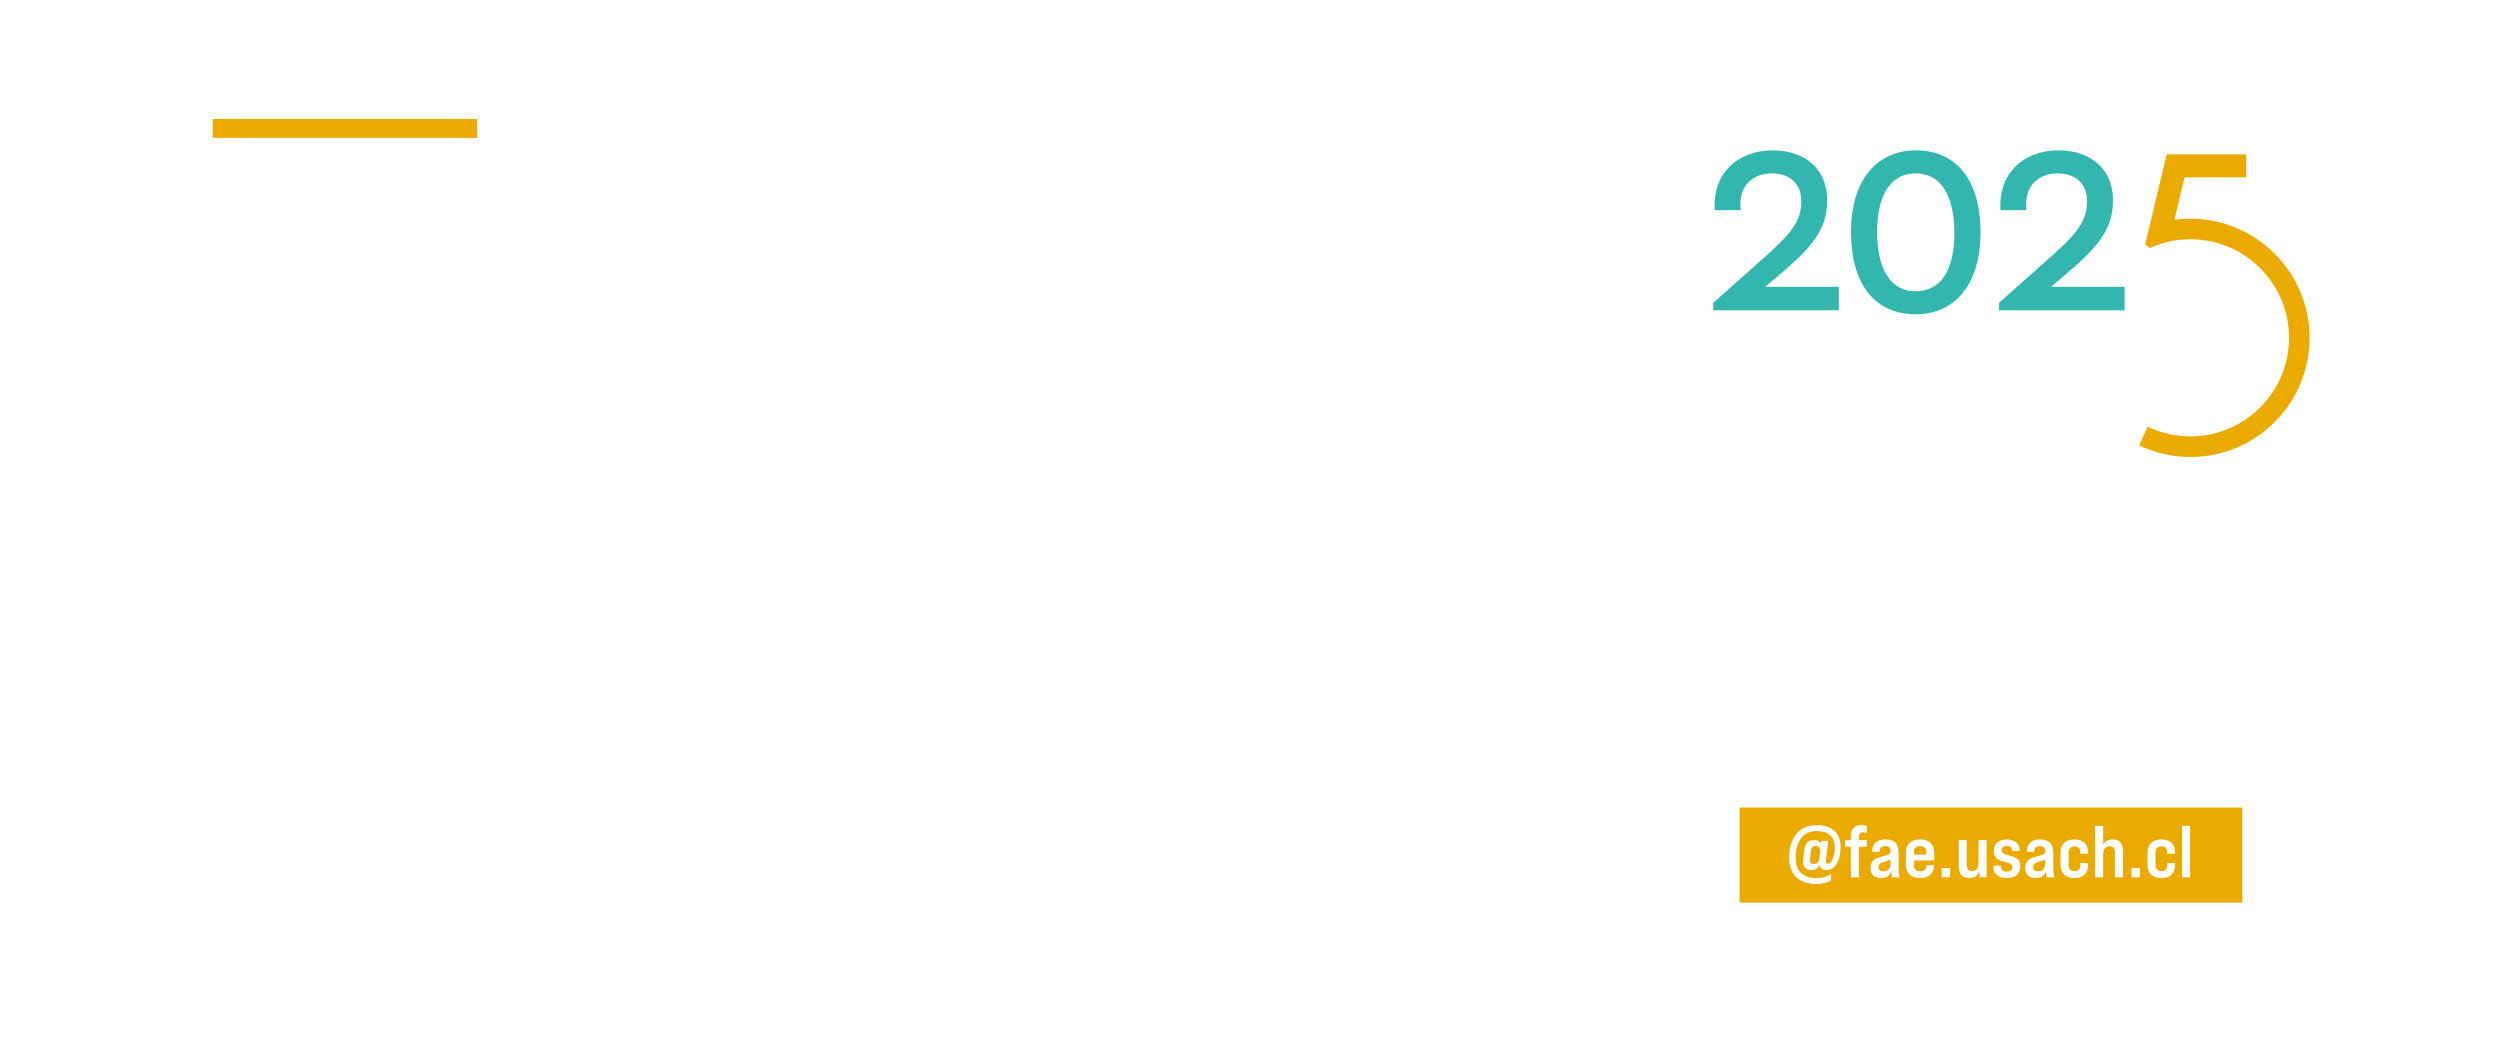 <?xml version="1.0" encoding="UTF-8"?>
<svg id="Capa_1" data-name="Capa 1" xmlns="http://www.w3.org/2000/svg" xmlns:xlink="http://www.w3.org/1999/xlink" viewBox="0 0 1404 586.96">
  <defs>
    <style>
      .cls-1 {
        filter: url(#drop-shadow-65);
      }

      .cls-2 {
        filter: url(#drop-shadow-64);
      }

      .cls-3 {
        fill: #33b6ad;
      }

      .cls-4 {
        filter: url(#drop-shadow-62);
      }

      .cls-5, .cls-6 {
        fill: #fff;
      }

      .cls-7 {
        filter: url(#drop-shadow-61);
      }

      .cls-6 {
        opacity: .28;
      }

      .cls-8 {
        fill: #eaaa00;
      }

      .cls-9 {
        filter: url(#drop-shadow-63);
      }
    </style>
    <filter id="drop-shadow-61" x="952.06" y="73.9" width="356" height="194" filterUnits="userSpaceOnUse">
      <feOffset dx="3.22" dy="3.22"/>
      <feGaussianBlur result="blur" stdDeviation="3.22"/>
      <feFlood flood-color="#000" flood-opacity=".4"/>
      <feComposite in2="blur" operator="in"/>
      <feComposite in="SourceGraphic"/>
    </filter>
    <filter id="drop-shadow-62" x="942.61" y="298.46" width="353" height="201" filterUnits="userSpaceOnUse">
      <feOffset dx=".87" dy=".87"/>
      <feGaussianBlur result="blur-2" stdDeviation=".7"/>
      <feFlood flood-color="#000" flood-opacity=".55"/>
      <feComposite in2="blur-2" operator="in"/>
      <feComposite in="SourceGraphic"/>
    </filter>
    <filter id="drop-shadow-63" x="144.71" y="125.56" width="329" height="58" filterUnits="userSpaceOnUse">
      <feOffset dx="2.5" dy="2.5"/>
      <feGaussianBlur result="blur-3" stdDeviation="2"/>
      <feFlood flood-color="#000" flood-opacity=".55"/>
      <feComposite in2="blur-3" operator="in"/>
      <feComposite in="SourceGraphic"/>
    </filter>
    <filter id="drop-shadow-64" x="148.71" y="206.56" width="730" height="191" filterUnits="userSpaceOnUse">
      <feOffset dx="2.5" dy="2.5"/>
      <feGaussianBlur result="blur-4" stdDeviation="2"/>
      <feFlood flood-color="#000" flood-opacity=".55"/>
      <feComposite in2="blur-4" operator="in"/>
      <feComposite in="SourceGraphic"/>
    </filter>
    <filter id="drop-shadow-65" x="148.14" y="424.98" width="387" height="52" filterUnits="userSpaceOnUse">
      <feOffset dx="1.49" dy="1.49"/>
      <feGaussianBlur result="blur-5" stdDeviation="1.19"/>
      <feFlood flood-color="#000" flood-opacity=".55"/>
      <feComposite in2="blur-5" operator="in"/>
      <feComposite in="SourceGraphic"/>
    </filter>
  </defs>
  <rect class="cls-6" width="1404" height="586.96"/>
  <g class="cls-7">
    <path class="cls-5" d="M965.02,215.35h-6v-30.01h15.86v5.23h-9.86v7.16h7.72v5.23h-7.72v12.39Z"/>
    <path class="cls-5" d="M1003.99,215.35h-6.13l-.99-5.45h-6.73l-.99,5.45h-5.7l6.22-30.01h8.1l6.22,30.01ZM993.49,191.34l-2.4,13.42h4.84l-2.44-13.42Z"/>
    <path class="cls-5" d="M1032.12,215.35h-16.34v-30.01h16.34v5.23h-10.33v6.95h8.23v5.23h-8.23v7.37h10.33v5.23Z"/>
    <path class="cls-5" d="M1069.38,223.93h-4.93v-42.88h4.93v42.88Z"/>
    <path class="cls-5" d="M1102.48,207.12v-21.78h6v22.12c0,2.06,1.01,3.09,3.04,3.09s3.04-1.03,3.04-3.09v-22.12h5.79v21.78c0,2.77-.77,4.91-2.32,6.41-1.54,1.5-3.76,2.25-6.65,2.25s-5.1-.75-6.62-2.25c-1.53-1.5-2.29-3.64-2.29-6.41Z"/>
    <path class="cls-5" d="M1141.28,215.78c-2.83,0-5.01-.73-6.54-2.19-1.53-1.46-2.29-3.47-2.29-6.05v-1.33h5.66v1.33c0,1,.26,1.78.79,2.34.53.56,1.29.84,2.29.84.94,0,1.7-.28,2.27-.84.57-.56.86-1.34.86-2.34,0-1.26-.31-2.16-.94-2.7-.63-.57-2.01-1.4-4.16-2.49-2.52-1.2-4.26-2.5-5.23-3.9-.94-1.4-1.41-3.19-1.41-5.36,0-2.51.78-4.51,2.34-5.98,1.56-1.47,3.74-2.21,6.54-2.21s4.95.73,6.43,2.19c1.49,1.46,2.23,3.49,2.23,6.09v.86h-5.66v-.81c0-2.17-.99-3.26-2.96-3.26-.91,0-1.63.27-2.14.81-.51.54-.77,1.29-.77,2.23,0,1.11.33,1.96.99,2.53.66.57,2.06,1.37,4.2,2.4,2.54,1.2,4.27,2.52,5.19,3.94.91,1.43,1.37,3.27,1.37,5.53,0,2.6-.79,4.64-2.38,6.13-1.59,1.49-3.81,2.23-6.67,2.23Z"/>
    <path class="cls-5" d="M1181.33,215.35h-6.13l-.99-5.45h-6.73l-.99,5.45h-5.7l6.22-30.01h8.1l6.22,30.01ZM1170.82,191.34l-2.4,13.42h4.84l-2.44-13.42Z"/>
    <path class="cls-5" d="M1192.3,207.12v-13.55c0-2.77.77-4.91,2.29-6.41,1.53-1.5,3.71-2.25,6.54-2.25s5,.74,6.52,2.23c1.51,1.49,2.27,3.63,2.27,6.43v2.19h-5.66v-2.4c0-2.26-1-3.39-3-3.39-.94,0-1.67.29-2.19.88s-.77,1.42-.77,2.51v13.98c0,1.09.26,1.92.77,2.51.51.59,1.24.88,2.19.88,2,0,3-1.13,3-3.39v-3.26h5.66v3.04c0,2.8-.76,4.95-2.27,6.43-1.52,1.49-3.69,2.23-6.52,2.23s-5.01-.75-6.54-2.25c-1.53-1.5-2.29-3.64-2.29-6.41Z"/>
    <path class="cls-5" d="M1228.32,215.35h-6v-30.01h6v12.18h6.43v-12.18h6v30.01h-6v-12.61h-6.43v12.61Z"/>
    <path class="cls-3" d="M995.09,151.99h0c19.26-16.2,27.85-26.2,27.85-42.71,0-8.4-2.88-15.47-8.31-20.45-5.44-4.98-13.19-7.61-22.42-7.61-9.84,0-18.52,3.36-24.45,9.47-5.55,5.71-8.34,13.54-8.07,22.65l.04,1.44h14.61l-.11-1.58c-.38-5.65,1.1-10.43,4.27-13.82,3.15-3.37,7.86-5.23,13.25-5.23,10.26,0,16.63,5.92,16.63,15.44,0,11.7-5.59,18.47-23.55,34.23l-25.89,23.01v4.23h70.53v-13.22h-41.35l6.96-5.84Z"/>
    <path class="cls-3" d="M1072.82,81.22c-10.87,0-20,4.09-26.4,11.82-6.62,7.99-10.12,19.77-10.12,34.06s3.3,26.32,9.8,34.36c6.25,7.73,15.39,11.82,26.43,11.82s20-4.09,26.4-11.84c6.62-8.01,10.12-19.83,10.12-34.19s-3.3-26.21-9.8-34.23c-6.26-7.72-15.4-11.8-26.43-11.8ZM1094.35,127.39c0,21.25-7.7,32.96-21.68,32.96s-21.68-12.12-21.68-33.26c0-10.84,2.03-19.24,6.02-24.94,3.72-5.32,8.99-8.01,15.65-8.01,13.78,0,21.68,12.12,21.68,33.26Z"/>
    <path class="cls-3" d="M1155.58,151.99h0c19.26-16.19,27.85-26.2,27.85-42.71,0-8.4-2.87-15.47-8.31-20.45-5.44-4.98-13.19-7.61-22.42-7.61-9.84,0-18.52,3.36-24.45,9.47-5.55,5.71-8.34,13.54-8.07,22.65l.04,1.44h14.61l-.11-1.58c-.38-5.65,1.1-10.43,4.27-13.82,3.15-3.37,7.86-5.23,13.25-5.23,10.26,0,16.63,5.92,16.63,15.44,0,11.7-5.59,18.47-23.55,34.23l-25.89,23.01v4.23h70.53v-13.22h-41.35l6.96-5.84Z"/>
    <path class="cls-8" d="M1226.95,119.59c-3.02,0-6.04.2-9.01.6l5.71-23.83h34.61v-12.92h-44.68l-12.08,50.64,2.99,2.24.79-.77c6.86-2.92,14.15-4.4,21.68-4.4,30.52,0,55.35,24.83,55.35,55.35s-24.83,55.35-55.35,55.35c-7.92,0-15.56-1.64-22.72-4.86l-1.35-.61-4.75,10.54,1.35.61c8.66,3.9,17.9,5.88,27.47,5.88,36.89,0,66.9-30.01,66.9-66.9s-30.01-66.9-66.9-66.9Z"/>
  </g>
  <rect class="cls-8" x="976.94" y="453.5" width="282.34" height="53.44"/>
  <g class="cls-4">
    <path class="cls-5" d="M944.06,308.94h4.71v4.62h-4.71v-4.62ZM944.68,316.66h3.47l.62,9.33v11.89h-4.71v-11.89l.62-9.33Z"/>
    <path class="cls-5" d="M969.41,329.83h-15.27v-28.89h15.27v4.13h-10.57v8.05h8.54v4.13h-8.54v8.46h10.57v4.13Z"/>
    <path class="cls-5" d="M983.03,308.53c3.85,0,5.78,2.31,5.78,6.93v14.36h-4.54v-13.62c0-1.32-.23-2.28-.68-2.87-.45-.59-1.2-.89-2.25-.89-2.45,0-3.67,1.54-3.67,4.62v12.75h-4.54v-20.88h3.96l.08,3.63c.91-2.7,2.86-4.04,5.86-4.04Z"/>
    <path class="cls-5" d="M1004.24,308.94v3.76h-4.5v10.77c0,.99.19,1.69.56,2.1.37.41,1,.62,1.88.62.74,0,1.43-.12,2.06-.37v3.88c-.88.36-1.86.54-2.93.54-4.07,0-6.11-2.06-6.11-6.19v-11.35h-3.22v-3.76h3.34l.33-5.53h4.09v5.53h4.5Z"/>
    <path class="cls-5" d="M1023.31,316.21v4.17h-11.39v2.68c0,2.28,1.17,3.43,3.51,3.43s3.51-1.16,3.51-3.47h4.38c-.05,2.26-.78,4.02-2.19,5.3-1.4,1.28-3.33,1.92-5.78,1.92s-4.53-.67-5.9-2c-1.38-1.33-2.06-3.23-2.06-5.68v-6.36c0-2.45.69-4.34,2.06-5.67,1.38-1.33,3.34-2,5.9-2s4.53.66,5.9,1.98,2.06,3.22,2.06,5.7ZM1011.92,315.67v1.4h6.93v-1.4c0-2.26-1.16-3.38-3.47-3.38s-3.47,1.13-3.47,3.38ZM1016.25,300.57h5.41l-5.24,5.2h-3.84l3.67-5.2Z"/>
    <path class="cls-5" d="M1036.76,308.53c.72,0,1.27.1,1.65.29v4.37c-.36-.11-.87-.17-1.53-.17-3.33,0-4.99,2-4.99,5.98v10.81h-4.54v-20.88h3.96l.12,4.17c.74-3.05,2.52-4.58,5.32-4.58Z"/>
    <path class="cls-5" d="M1056.74,329.83h-4.17c-.28-.3-.43-1.53-.45-3.67-.88,2.72-2.85,4.09-5.9,4.09-1.82,0-3.25-.49-4.29-1.46s-1.57-2.33-1.57-4.07.47-3.12,1.42-4.15c.95-1.03,2.54-1.82,4.77-2.37,2.15-.52,3.54-.98,4.17-1.36.6-.36.91-.89.91-1.61,0-1.95-.99-2.93-2.97-2.93-2.12,0-3.18,1.07-3.18,3.22h-4.25c0-2.23.65-3.95,1.96-5.16,1.31-1.21,3.16-1.82,5.55-1.82,2.59,0,4.47.63,5.65,1.88,1.18,1.25,1.77,3.17,1.77,5.76v7.55c0,2.61.19,4.65.58,6.11ZM1047.66,326.49c1.24,0,2.21-.39,2.91-1.18.7-.78,1.05-1.95,1.05-3.49v-2.1c-.47.41-1.68.89-3.63,1.44-1.13.3-1.93.68-2.39,1.14-.47.45-.7,1.05-.7,1.8,0,1.6.92,2.39,2.77,2.39Z"/>
    <path class="cls-5" d="M1071.43,308.94v3.76h-4.5v10.77c0,.99.19,1.69.56,2.1.37.41,1,.62,1.88.62.74,0,1.43-.12,2.06-.37v3.88c-.88.36-1.86.54-2.93.54-4.07,0-6.11-2.06-6.11-6.19v-11.35h-3.22v-3.76h3.34l.33-5.53h4.09v5.53h4.5Z"/>
    <path class="cls-5" d="M1090.5,316.21v4.17h-11.39v2.68c0,2.28,1.17,3.43,3.51,3.43s3.51-1.16,3.51-3.47h4.38c-.06,2.26-.78,4.02-2.19,5.3-1.4,1.28-3.33,1.92-5.78,1.92s-4.53-.67-5.9-2c-1.38-1.33-2.06-3.23-2.06-5.68v-6.36c0-2.45.69-4.34,2.06-5.67s3.34-2,5.9-2,4.53.66,5.9,1.98c1.38,1.32,2.06,3.22,2.06,5.7ZM1079.11,315.67v1.4h6.93v-1.4c0-2.26-1.16-3.38-3.47-3.38s-3.47,1.13-3.47,3.38Z"/>
    <path class="cls-5" d="M1118.07,329.83h-4.21c-.22-.27-.37-1.47-.45-3.59-.91,2.67-2.88,4-5.9,4-3.91,0-5.86-2.31-5.86-6.93v-7.84c0-4.62,1.95-6.93,5.86-6.93,2.56,0,4.38.99,5.45,2.97v-10.57h4.54v22.78c0,2.78.19,4.82.58,6.11ZM1109.19,326.32c2.5,0,3.76-1.54,3.76-4.62v-4.62c0-3.08-1.25-4.62-3.76-4.62-1.07,0-1.84.3-2.31.89-.47.59-.7,1.55-.7,2.87v6.36c0,1.32.23,2.28.7,2.87.47.59,1.24.89,2.31.89Z"/>
    <path class="cls-5" d="M1137.63,316.21v4.17h-11.39v2.68c0,2.28,1.17,3.43,3.51,3.43s3.51-1.16,3.51-3.47h4.38c-.05,2.26-.78,4.02-2.19,5.3-1.4,1.28-3.33,1.92-5.78,1.92s-4.53-.67-5.9-2c-1.38-1.33-2.06-3.23-2.06-5.68v-6.36c0-2.45.69-4.34,2.06-5.67,1.38-1.33,3.34-2,5.9-2s4.53.66,5.9,1.98,2.06,3.22,2.06,5.7ZM1126.24,315.67v1.4h6.93v-1.4c0-2.26-1.16-3.38-3.47-3.38s-3.47,1.13-3.47,3.38Z"/>
    <path class="cls-5" d="M1160.08,308.94v3.76h-4.5v10.77c0,.99.19,1.69.56,2.1.37.41,1,.62,1.88.62.74,0,1.43-.12,2.06-.37v3.88c-.88.36-1.86.54-2.93.54-4.07,0-6.11-2.06-6.11-6.19v-11.35h-3.22v-3.76h3.34l.33-5.53h4.09v5.53h4.5Z"/>
    <path class="cls-5" d="M1163.22,322.57v-6.36c0-2.45.69-4.34,2.06-5.67s3.33-2,5.86-2,4.48.67,5.86,2,2.06,3.23,2.06,5.67v6.36c0,2.48-.69,4.38-2.06,5.7s-3.33,1.98-5.86,1.98-4.49-.66-5.86-1.98-2.06-3.22-2.06-5.7ZM1174.53,322.94v-7.06c0-1.1-.29-1.95-.87-2.54-.58-.59-1.42-.89-2.52-.89s-1.94.3-2.52.89c-.58.59-.87,1.44-.87,2.54v7.06c0,1.07.29,1.91.87,2.5.58.59,1.42.89,2.52.89s1.94-.3,2.52-.89c.58-.59.87-1.42.87-2.5Z"/>
    <path class="cls-5" d="M1199.21,329.83h-4.21c-.22-.27-.37-1.47-.45-3.59-.91,2.67-2.88,4-5.9,4-3.91,0-5.86-2.31-5.86-6.93v-7.84c0-4.62,1.95-6.93,5.86-6.93,2.56,0,4.38.99,5.45,2.97v-10.57h4.54v22.78c0,2.78.19,4.82.58,6.11ZM1190.34,326.32c2.5,0,3.76-1.54,3.76-4.62v-4.62c0-3.08-1.25-4.62-3.76-4.62-1.07,0-1.84.3-2.31.89-.47.59-.7,1.55-.7,2.87v6.36c0,1.32.23,2.28.7,2.87.47.59,1.24.89,2.31.89Z"/>
    <path class="cls-5" d="M1218.73,329.83h-4.17c-.28-.3-.43-1.53-.45-3.67-.88,2.72-2.85,4.09-5.9,4.09-1.82,0-3.25-.49-4.29-1.46-1.05-.98-1.57-2.33-1.57-4.07s.47-3.12,1.42-4.15c.95-1.03,2.54-1.82,4.77-2.37,2.15-.52,3.54-.98,4.17-1.36.61-.36.91-.89.91-1.61,0-1.95-.99-2.93-2.97-2.93-2.12,0-3.18,1.07-3.18,3.22h-4.25c0-2.23.65-3.95,1.96-5.16,1.31-1.21,3.16-1.82,5.55-1.82,2.59,0,4.47.63,5.66,1.88,1.18,1.25,1.77,3.17,1.77,5.76v7.55c0,2.61.19,4.65.58,6.11ZM1209.65,326.49c1.24,0,2.21-.39,2.91-1.18.7-.78,1.05-1.95,1.05-3.49v-2.1c-.47.41-1.68.89-3.63,1.44-1.13.3-1.93.68-2.39,1.14s-.7,1.05-.7,1.8c0,1.6.92,2.39,2.77,2.39Z"/>
    <path class="cls-5" d="M1229.59,330.24c-2.45,0-4.35-.56-5.72-1.67-1.36-1.11-2.04-2.66-2.04-4.64v-.66h4.33v.66c0,1.79,1.07,2.68,3.22,2.68s3.14-.89,3.14-2.68c0-.58-.22-1.05-.66-1.4-.39-.36-.78-.6-1.2-.74-.41-.14-1.24-.34-2.48-.62-2.04-.44-3.56-1.13-4.56-2.08-1-.95-1.51-2.35-1.51-4.19,0-1.98.64-3.54,1.92-4.66,1.28-1.13,3.06-1.69,5.34-1.69s3.96.54,5.26,1.63c1.31,1.09,1.96,2.55,1.96,4.4v.45h-4.29v-.41c0-1.6-.96-2.39-2.89-2.39-.88,0-1.58.21-2.11.64-.52.43-.78,1.03-.78,1.8s.3,1.38.91,1.75c.6.37,1.77.76,3.51,1.18,1.68.41,3.04.98,4.09,1.69,1.32.88,1.98,2.33,1.98,4.33s-.65,3.72-1.94,4.89c-1.29,1.17-3.12,1.75-5.49,1.75Z"/>
    <path class="cls-5" d="M1252.82,329.83h-4.54v-28.89h4.54v28.89Z"/>
    <path class="cls-5" d="M1272.88,329.83h-4.17c-.28-.3-.43-1.53-.45-3.67-.88,2.72-2.85,4.09-5.9,4.09-1.82,0-3.25-.49-4.29-1.46s-1.57-2.33-1.57-4.07.47-3.12,1.42-4.15c.95-1.03,2.54-1.82,4.77-2.37,2.15-.52,3.54-.98,4.17-1.36.6-.36.91-.89.91-1.61,0-1.95-.99-2.93-2.97-2.93-2.12,0-3.18,1.07-3.18,3.22h-4.25c0-2.23.65-3.95,1.96-5.16,1.31-1.21,3.16-1.82,5.55-1.82,2.59,0,4.47.63,5.65,1.88,1.18,1.25,1.77,3.17,1.77,5.76v7.55c0,2.61.19,4.65.58,6.11ZM1263.8,326.49c1.24,0,2.21-.39,2.91-1.18.7-.78,1.05-1.95,1.05-3.49v-2.1c-.47.41-1.68.89-3.63,1.44-1.13.3-1.93.68-2.39,1.14-.47.45-.7,1.05-.7,1.8,0,1.6.92,2.39,2.77,2.39Z"/>
    <path class="cls-5" d="M1283.73,330.24c-2.45,0-4.35-.56-5.72-1.67-1.36-1.11-2.04-2.66-2.04-4.64v-.66h4.33v.66c0,1.79,1.07,2.68,3.22,2.68s3.14-.89,3.14-2.68c0-.58-.22-1.05-.66-1.4-.39-.36-.78-.6-1.2-.74-.41-.14-1.24-.34-2.48-.62-2.04-.44-3.56-1.13-4.56-2.08-1-.95-1.51-2.35-1.51-4.19,0-1.98.64-3.54,1.92-4.66,1.28-1.13,3.06-1.69,5.34-1.69s3.96.54,5.26,1.63c1.31,1.09,1.96,2.55,1.96,4.4v.45h-4.29v-.41c0-1.6-.96-2.39-2.89-2.39-.88,0-1.58.21-2.1.64-.52.43-.78,1.03-.78,1.8s.3,1.38.91,1.75c.6.37,1.77.76,3.51,1.18,1.68.41,3.04.98,4.09,1.69,1.32.88,1.98,2.33,1.98,4.33s-.65,3.72-1.94,4.89c-1.29,1.17-3.12,1.75-5.49,1.75Z"/>
    <path class="cls-5" d="M950.58,375.83h-4.54v-20.88h4.54v20.88ZM950.63,351.77h-4.54v-5.2h4.54v5.2Z"/>
    <path class="cls-5" d="M965.24,354.53c3.85,0,5.78,2.31,5.78,6.93v14.36h-4.54v-13.62c0-1.32-.23-2.28-.68-2.87-.45-.59-1.2-.89-2.25-.89-2.45,0-3.67,1.54-3.67,4.62v12.75h-4.54v-20.88h3.96l.08,3.63c.91-2.7,2.86-4.04,5.86-4.04Z"/>
    <path class="cls-5" d="M980.09,375.83h-4.54v-20.88h4.54v20.88ZM980.14,351.77h-4.54v-5.2h4.54v5.2Z"/>
    <path class="cls-5" d="M997.86,374.28c-1.31,1.33-3.21,2-5.72,2s-4.44-.67-5.8-2c-1.36-1.33-2.04-3.23-2.04-5.67v-6.4c0-2.45.68-4.34,2.04-5.67,1.36-1.33,3.29-2,5.8-2s4.4.66,5.7,1.98c1.29,1.32,1.95,3.19,1.98,5.61v.45h-4.37v-.74c0-2.26-1.1-3.38-3.3-3.38-1.05,0-1.86.3-2.43.89-.58.59-.87,1.42-.87,2.5v7.14c0,2.23,1.1,3.34,3.3,3.34s3.3-1.11,3.3-3.34v-1.2h4.37v.83c0,2.45-.65,4.34-1.96,5.67Z"/>
    <path class="cls-5" d="M1008.24,375.83h-4.54v-20.88h4.54v20.88ZM1008.28,351.77h-4.54v-5.2h4.54v5.2Z"/>
    <path class="cls-5" d="M1028.3,375.83h-4.17c-.28-.3-.43-1.53-.45-3.67-.88,2.72-2.85,4.09-5.9,4.09-1.82,0-3.25-.49-4.29-1.46-1.05-.98-1.57-2.33-1.57-4.07s.47-3.12,1.42-4.15c.95-1.03,2.54-1.82,4.77-2.37,2.15-.52,3.54-.98,4.17-1.36.61-.36.91-.89.91-1.61,0-1.95-.99-2.93-2.97-2.93-2.12,0-3.18,1.07-3.18,3.22h-4.25c0-2.23.65-3.95,1.96-5.16,1.31-1.21,3.16-1.82,5.55-1.82,2.59,0,4.47.63,5.66,1.88,1.18,1.25,1.77,3.17,1.77,5.76v7.55c0,2.61.19,4.65.58,6.11ZM1019.22,372.49c1.24,0,2.21-.39,2.91-1.18.7-.78,1.05-1.95,1.05-3.49v-2.1c-.47.41-1.68.89-3.63,1.44-1.13.3-1.93.68-2.39,1.14s-.7,1.05-.7,1.8c0,1.6.92,2.39,2.77,2.39Z"/>
    <path class="cls-5" d="M1042.99,354.94v3.76h-4.5v10.77c0,.99.19,1.69.56,2.1.37.41,1,.62,1.88.62.74,0,1.43-.12,2.06-.37v3.88c-.88.36-1.86.54-2.93.54-4.07,0-6.11-2.06-6.11-6.19v-11.35h-3.22v-3.76h3.34l.33-5.53h4.09v5.53h4.5Z"/>
    <path class="cls-5" d="M1051.29,375.83h-4.54v-20.88h4.54v20.88ZM1051.33,351.77h-4.54v-5.2h4.54v5.2Z"/>
    <path class="cls-5" d="M1066.11,375.83h-5.65l-5.86-20.88h4.71l4.17,16.14,4.09-16.14h4.38l-5.82,20.88Z"/>
    <path class="cls-5" d="M1089.88,375.83h-4.17c-.28-.3-.43-1.53-.45-3.67-.88,2.72-2.85,4.09-5.9,4.09-1.82,0-3.25-.49-4.29-1.46-1.05-.98-1.57-2.33-1.57-4.07s.47-3.12,1.42-4.15c.95-1.03,2.54-1.82,4.77-2.37,2.15-.52,3.54-.98,4.17-1.36.61-.36.91-.89.91-1.61,0-1.95-.99-2.93-2.97-2.93-2.12,0-3.18,1.07-3.18,3.22h-4.25c0-2.23.65-3.95,1.96-5.16,1.31-1.21,3.16-1.82,5.55-1.82,2.59,0,4.47.63,5.66,1.88,1.18,1.25,1.77,3.17,1.77,5.76v7.55c0,2.61.19,4.65.58,6.11ZM1080.8,372.49c1.24,0,2.21-.39,2.91-1.18.7-.78,1.05-1.95,1.05-3.49v-2.1c-.47.41-1.68.89-3.63,1.44-1.13.3-1.93.68-2.39,1.14s-.7,1.05-.7,1.8c0,1.6.92,2.39,2.77,2.39Z"/>
    <path class="cls-5" d="M1100.73,376.24c-2.45,0-4.35-.56-5.72-1.67-1.36-1.11-2.04-2.66-2.04-4.64v-.66h4.33v.66c0,1.79,1.07,2.68,3.22,2.68s3.14-.89,3.14-2.68c0-.58-.22-1.05-.66-1.4-.39-.36-.78-.6-1.2-.74-.41-.14-1.24-.34-2.48-.62-2.04-.44-3.56-1.13-4.56-2.08-1-.95-1.51-2.35-1.51-4.19,0-1.98.64-3.54,1.92-4.66,1.28-1.13,3.06-1.69,5.34-1.69s3.96.54,5.26,1.63c1.31,1.09,1.96,2.55,1.96,4.4v.45h-4.29v-.41c0-1.6-.96-2.39-2.89-2.39-.88,0-1.58.21-2.1.64-.52.43-.78,1.03-.78,1.8s.3,1.38.91,1.75c.6.37,1.77.76,3.51,1.18,1.68.41,3.04.98,4.09,1.69,1.32.88,1.98,2.33,1.98,4.33s-.65,3.72-1.94,4.89c-1.29,1.17-3.12,1.75-5.49,1.75Z"/>
    <path class="cls-5" d="M1134.78,362.21v4.17h-11.39v2.68c0,2.28,1.17,3.43,3.51,3.43s3.51-1.16,3.51-3.47h4.38c-.05,2.26-.78,4.02-2.19,5.3-1.4,1.28-3.33,1.92-5.78,1.92s-4.53-.67-5.9-2c-1.38-1.33-2.06-3.23-2.06-5.68v-6.36c0-2.45.69-4.34,2.06-5.67,1.38-1.33,3.34-2,5.9-2s4.53.66,5.9,1.98,2.06,3.22,2.06,5.7ZM1123.39,361.67v1.4h6.93v-1.4c0-2.26-1.16-3.38-3.47-3.38s-3.47,1.13-3.47,3.38Z"/>
    <path class="cls-5" d="M1148.73,354.53c3.85,0,5.78,2.31,5.78,6.93v14.36h-4.54v-13.62c0-1.32-.23-2.28-.68-2.87-.45-.59-1.2-.89-2.25-.89-2.45,0-3.67,1.54-3.67,4.62v12.75h-4.54v-20.88h3.96l.08,3.63c.91-2.7,2.86-4.04,5.86-4.04Z"/>
    <path class="cls-5" d="M1176.47,354.53c3.85,0,5.78,2.31,5.78,6.93v14.36h-4.54v-13.62c0-1.32-.23-2.28-.68-2.87-.45-.59-1.2-.89-2.25-.89-2.45,0-3.67,1.54-3.67,4.62v12.75h-4.54v-20.88h3.96l.08,3.63c.91-2.7,2.86-4.04,5.86-4.04Z"/>
    <path class="cls-5" d="M1197.76,367.7v-12.75h4.54v20.88h-3.96l-.08-3.63c-.91,2.7-2.86,4.04-5.86,4.04-3.85,0-5.78-2.31-5.78-6.93v-14.36h4.54v13.62c0,1.32.23,2.28.68,2.87.45.59,1.2.89,2.25.89,2.45,0,3.67-1.54,3.67-4.62Z"/>
    <path class="cls-5" d="M1222.36,362.21v4.17h-11.39v2.68c0,2.28,1.17,3.43,3.51,3.43s3.51-1.16,3.51-3.47h4.38c-.05,2.26-.78,4.02-2.19,5.3-1.4,1.28-3.33,1.92-5.78,1.92s-4.53-.67-5.9-2c-1.38-1.33-2.06-3.23-2.06-5.68v-6.36c0-2.45.69-4.34,2.06-5.67,1.38-1.33,3.34-2,5.9-2s4.53.66,5.9,1.98,2.06,3.22,2.06,5.7ZM1210.97,361.67v1.4h6.93v-1.4c0-2.26-1.16-3.38-3.47-3.38s-3.47,1.13-3.47,3.38Z"/>
    <path class="cls-5" d="M1233.22,376.24c-2.45,0-4.35-.56-5.72-1.67-1.36-1.11-2.04-2.66-2.04-4.64v-.66h4.33v.66c0,1.79,1.07,2.68,3.22,2.68s3.14-.89,3.14-2.68c0-.58-.22-1.05-.66-1.4-.39-.36-.78-.6-1.2-.74-.41-.14-1.24-.34-2.48-.62-2.04-.44-3.56-1.13-4.56-2.08-1-.95-1.51-2.35-1.51-4.19,0-1.98.64-3.54,1.92-4.66,1.28-1.13,3.06-1.69,5.34-1.69s3.96.54,5.26,1.63c1.31,1.09,1.96,2.55,1.96,4.4v.45h-4.29v-.41c0-1.6-.96-2.39-2.89-2.39-.88,0-1.58.21-2.11.64-.52.43-.78,1.03-.78,1.8s.3,1.38.91,1.75c.6.37,1.77.76,3.51,1.18,1.68.41,3.04.98,4.09,1.69,1.32.88,1.98,2.33,1.98,4.33s-.65,3.72-1.94,4.89c-1.29,1.17-3.12,1.75-5.49,1.75Z"/>
    <path class="cls-5" d="M1255.09,354.94v3.76h-4.5v10.77c0,.99.19,1.69.56,2.1.37.41,1,.62,1.88.62.74,0,1.43-.12,2.06-.37v3.88c-.88.36-1.86.54-2.93.54-4.07,0-6.11-2.06-6.11-6.19v-11.35h-3.22v-3.76h3.34l.33-5.53h4.09v5.53h4.5Z"/>
    <path class="cls-5" d="M1268.26,354.53c.72,0,1.27.1,1.65.29v4.38c-.36-.11-.87-.17-1.53-.17-3.33,0-4.99,2-4.99,5.98v10.81h-4.54v-20.88h3.96l.12,4.17c.74-3.05,2.52-4.58,5.32-4.58Z"/>
    <path class="cls-5" d="M1272.42,368.57v-6.36c0-2.45.69-4.34,2.06-5.67s3.33-2,5.86-2,4.48.67,5.86,2,2.06,3.23,2.06,5.67v6.36c0,2.48-.69,4.38-2.06,5.7s-3.33,1.98-5.86,1.98-4.49-.66-5.86-1.98-2.06-3.22-2.06-5.7ZM1283.73,368.94v-7.06c0-1.1-.29-1.95-.87-2.54-.58-.59-1.42-.89-2.52-.89s-1.94.3-2.52.89c-.58.59-.87,1.44-.87,2.54v7.06c0,1.07.29,1.91.87,2.5.58.59,1.42.89,2.52.89s1.94-.3,2.52-.89c.58-.59.87-1.42.87-2.5Z"/>
    <path class="cls-5" d="M1003.64,421.83h-4.71v-28.89h4.71v28.89Z"/>
    <path class="cls-5" d="M1018.37,400.53c3.85,0,5.78,2.31,5.78,6.93v14.36h-4.54v-13.62c0-1.32-.23-2.28-.68-2.87-.45-.59-1.2-.89-2.25-.89-2.45,0-3.67,1.54-3.67,4.62v12.75h-4.54v-20.88h3.96l.08,3.63c.91-2.7,2.86-4.04,5.86-4.04Z"/>
    <path class="cls-5" d="M1035.5,422.24c-2.45,0-4.35-.56-5.72-1.67-1.36-1.11-2.04-2.66-2.04-4.64v-.66h4.33v.66c0,1.79,1.07,2.68,3.22,2.68s3.14-.89,3.14-2.68c0-.58-.22-1.05-.66-1.4-.39-.36-.78-.6-1.2-.74-.41-.14-1.24-.34-2.48-.62-2.04-.44-3.56-1.13-4.56-2.08-1-.95-1.51-2.35-1.51-4.19,0-1.98.64-3.54,1.92-4.66,1.28-1.13,3.06-1.69,5.34-1.69s3.96.54,5.26,1.63c1.31,1.09,1.96,2.55,1.96,4.4v.45h-4.29v-.41c0-1.6-.96-2.39-2.89-2.39-.88,0-1.58.21-2.11.64-.52.43-.78,1.03-.78,1.8s.3,1.38.91,1.75c.6.37,1.77.76,3.51,1.18,1.68.41,3.04.98,4.09,1.69,1.32.88,1.98,2.33,1.98,4.33s-.65,3.72-1.94,4.89c-1.29,1.17-3.12,1.75-5.49,1.75Z"/>
    <path class="cls-5" d="M1057.38,400.94v3.76h-4.5v10.77c0,.99.19,1.69.56,2.1.37.41,1,.62,1.88.62.74,0,1.43-.12,2.06-.37v3.88c-.88.36-1.86.54-2.93.54-4.07,0-6.11-2.06-6.11-6.19v-11.35h-3.22v-3.76h3.34l.33-5.53h4.09v5.53h4.5Z"/>
    <path class="cls-5" d="M1076.44,421.83h-4.17c-.28-.3-.43-1.53-.45-3.67-.88,2.72-2.85,4.09-5.9,4.09-1.82,0-3.25-.49-4.29-1.46s-1.57-2.33-1.57-4.07.47-3.12,1.42-4.15c.95-1.03,2.54-1.82,4.77-2.37,2.15-.52,3.54-.98,4.17-1.36.6-.36.91-.89.91-1.61,0-1.95-.99-2.93-2.97-2.93-2.12,0-3.18,1.07-3.18,3.22h-4.25c0-2.23.65-3.95,1.96-5.16,1.31-1.21,3.16-1.82,5.55-1.82,2.59,0,4.47.63,5.65,1.88,1.18,1.25,1.77,3.17,1.77,5.76v7.55c0,2.61.19,4.65.58,6.11ZM1067.36,418.49c1.24,0,2.21-.39,2.91-1.18.7-.78,1.05-1.95,1.05-3.49v-2.1c-.47.41-1.68.89-3.63,1.44-1.13.3-1.93.68-2.39,1.14-.47.45-.7,1.05-.7,1.8,0,1.6.92,2.39,2.77,2.39Z"/>
    <path class="cls-5" d="M1091.76,404.62l.08-3.67h3.92v20.39c0,2.42-.63,4.24-1.88,5.47-1.25,1.22-3.27,1.84-6.05,1.84-4.93,0-7.49-1.94-7.68-5.82h4.38c.17,1.38,1.25,2.06,3.26,2.06,1.21,0,2.08-.28,2.62-.83.54-.55.8-1.46.8-2.72v-3.55c-1.1,1.93-2.9,2.89-5.41,2.89-3.94,0-5.9-2.31-5.9-6.93v-6.27c0-4.62,1.97-6.93,5.9-6.93,3.03,0,5.01,1.36,5.94,4.09ZM1087.51,416.75c2.48,0,3.71-1.54,3.71-4.62v-3.05c0-3.08-1.24-4.62-3.71-4.62-1.07,0-1.85.3-2.33.91-.48.61-.72,1.55-.72,2.85v4.79c0,1.29.24,2.24.72,2.85.48.61,1.26.91,2.33.91Z"/>
    <path class="cls-5" d="M1109.92,400.53c.71,0,1.27.1,1.65.29v4.38c-.36-.11-.87-.17-1.53-.17-3.33,0-4.99,2-4.99,5.98v10.81h-4.54v-20.88h3.96l.12,4.17c.74-3.05,2.52-4.58,5.32-4.58Z"/>
    <path class="cls-5" d="M1129.89,421.83h-4.17c-.28-.3-.43-1.53-.45-3.67-.88,2.72-2.85,4.09-5.9,4.09-1.82,0-3.25-.49-4.29-1.46-1.05-.98-1.57-2.33-1.57-4.07s.47-3.12,1.42-4.15c.95-1.03,2.54-1.82,4.77-2.37,2.15-.52,3.54-.98,4.17-1.36.61-.36.91-.89.91-1.61,0-1.95-.99-2.93-2.97-2.93-2.12,0-3.18,1.07-3.18,3.22h-4.25c0-2.23.65-3.95,1.96-5.16,1.31-1.21,3.16-1.82,5.55-1.82,2.59,0,4.47.63,5.66,1.88,1.18,1.25,1.77,3.17,1.77,5.76v7.55c0,2.61.19,4.65.58,6.11ZM1120.81,418.49c1.24,0,2.21-.39,2.91-1.18.7-.78,1.05-1.95,1.05-3.49v-2.1c-.47.41-1.68.89-3.63,1.44-1.13.3-1.93.68-2.39,1.14s-.7,1.05-.7,1.8c0,1.6.92,2.39,2.77,2.39Z"/>
    <path class="cls-5" d="M1154.61,400.53c1.87,0,3.29.59,4.25,1.77s1.45,2.9,1.45,5.16v14.36h-4.54v-13.62c0-2.5-.96-3.76-2.89-3.76-2.31,0-3.47,1.54-3.47,4.62v12.75h-4.54v-13.62c0-2.5-.95-3.76-2.85-3.76-2.37,0-3.55,1.54-3.55,4.62v12.75h-4.54v-20.88h3.96l.08,3.59c.91-2.67,2.82-4,5.74-4,2.72,0,4.48,1.27,5.28,3.8.91-2.53,2.78-3.8,5.61-3.8Z"/>
    <path class="cls-5" d="M1177.15,421.83h-4.71v-28.89h14.82v4.13h-10.11v8.25h8.05v4.13h-8.05v12.38Z"/>
    <path class="cls-5" d="M1206.7,421.83h-4.83l-1.16-5.61h-7.64l-1.16,5.61h-4.46l6.4-28.89h6.36l6.48,28.89ZM1196.88,397.85l-2.93,14.28h5.9l-2.97-14.28Z"/>
    <path class="cls-5" d="M1225.44,421.83h-15.27v-28.89h15.27v4.13h-10.57v8.05h8.54v4.13h-8.54v8.46h10.57v4.13Z"/>
    <path class="cls-5" d="M1234.39,421.83h-4.75v-4.58h4.75v4.58ZM1233.77,414.15h-3.47l-.62-9.33v-11.89h4.66v11.89l-.58,9.33Z"/>
    <path class="cls-5" d="M1022.03,471.36h3.84l-1.32,11.02c-.03.14-.04.34-.04.62,0,.8.43,1.2,1.28,1.2,1.1,0,2-.91,2.68-2.72.71-1.84,1.07-4.14,1.07-6.89s-.89-4.86-2.66-6.4c-1.77-1.54-4.24-2.31-7.41-2.31-4.04,0-7.03,1.38-8.96,4.13-1.93,2.75-2.89,6.45-2.89,11.1,0,3.69,1.02,6.47,3.05,8.34s5.01,2.81,8.92,2.81c3.03,0,5.68-.78,7.97-2.35l-.29,3.76c-2.17,1.26-4.76,1.9-7.76,1.9-5.01,0-8.86-1.26-11.56-3.78-2.7-2.52-4.04-6.16-4.04-10.92,0-5.5,1.32-9.93,3.96-13.29,2.7-3.36,6.52-5.04,11.47-5.04,4.29,0,7.61,1.05,9.95,3.16,2.34,2.1,3.51,5.11,3.51,9.02s-.72,7.13-2.15,9.49c-1.46,2.37-3.36,3.55-5.7,3.55-2.2,0-3.51-.92-3.92-2.77-1.02,1.84-2.56,2.77-4.62,2.77-1.49,0-2.64-.41-3.45-1.24-.81-.83-1.22-1.98-1.22-3.47,0-.08.03-.48.08-1.2l.66-5.53c.47-3.6,2.17-5.41,5.12-5.41,2.04,0,3.44.72,4.21,2.15l.21-1.69ZM1017.78,484.36c1.71,0,2.75-1.03,3.14-3.09v-.12l.41-3.55v-.5c0-.91-.23-1.62-.7-2.13-.47-.51-1.12-.76-1.94-.76-1.43,0-2.26.87-2.48,2.6l-.58,4.87c-.03.11-.04.32-.04.62,0,1.38.73,2.06,2.19,2.06Z"/>
    <path class="cls-5" d="M1045.55,466.57c-.88,0-1.51.21-1.88.62-.37.41-.56,1.1-.56,2.06v1.69h4.5v3.76h-4.5v17.13h-4.54v-17.13h-3.22v-3.76h3.22v-2.23c0-4.13,2.04-6.19,6.11-6.19,1.07,0,2.05.18,2.93.54v3.88c-.63-.25-1.32-.37-2.06-.37Z"/>
    <path class="cls-5" d="M1065.98,491.83h-4.17c-.28-.3-.43-1.53-.45-3.67-.88,2.72-2.85,4.09-5.9,4.09-1.82,0-3.25-.49-4.29-1.47-1.05-.98-1.57-2.33-1.57-4.07s.47-3.12,1.42-4.15c.95-1.03,2.54-1.82,4.77-2.37,2.15-.52,3.54-.98,4.17-1.36.6-.36.91-.89.91-1.61,0-1.95-.99-2.93-2.97-2.93-2.12,0-3.18,1.07-3.18,3.22h-4.25c0-2.23.65-3.95,1.96-5.16s3.16-1.82,5.55-1.82c2.59,0,4.47.63,5.65,1.88,1.18,1.25,1.77,3.17,1.77,5.76v7.55c0,2.61.19,4.65.58,6.11ZM1056.9,488.49c1.24,0,2.21-.39,2.91-1.18.7-.78,1.05-1.95,1.05-3.49v-2.11c-.47.41-1.68.89-3.63,1.45-1.13.3-1.93.68-2.39,1.13-.47.45-.7,1.05-.7,1.79,0,1.6.92,2.39,2.77,2.39Z"/>
    <path class="cls-5" d="M1085.38,478.21v4.17h-11.39v2.68c0,2.28,1.17,3.43,3.51,3.43s3.51-1.16,3.51-3.47h4.38c-.06,2.26-.78,4.02-2.19,5.3-1.4,1.28-3.33,1.92-5.78,1.92s-4.53-.67-5.9-2c-1.38-1.33-2.06-3.23-2.06-5.67v-6.36c0-2.45.69-4.34,2.06-5.67s3.34-2,5.9-2,4.53.66,5.9,1.98c1.38,1.32,2.06,3.22,2.06,5.7ZM1073.99,477.67v1.4h6.93v-1.4c0-2.26-1.16-3.38-3.47-3.38s-3.47,1.13-3.47,3.38Z"/>
    <path class="cls-5" d="M1094.29,491.83h-4.71v-5.2h4.71v5.2Z"/>
    <path class="cls-5" d="M1110.27,483.7v-12.75h4.54v20.88h-3.96l-.08-3.63c-.91,2.7-2.86,4.04-5.86,4.04-3.85,0-5.78-2.31-5.78-6.93v-14.36h4.54v13.62c0,1.32.23,2.28.68,2.87s1.2.89,2.25.89c2.45,0,3.67-1.54,3.67-4.62Z"/>
    <path class="cls-5" d="M1126.32,492.24c-2.45,0-4.35-.56-5.72-1.67-1.36-1.11-2.04-2.66-2.04-4.64v-.66h4.33v.66c0,1.79,1.07,2.68,3.22,2.68s3.14-.89,3.14-2.68c0-.58-.22-1.04-.66-1.4-.39-.36-.78-.6-1.2-.74s-1.24-.34-2.48-.62c-2.04-.44-3.56-1.14-4.56-2.08-1-.95-1.51-2.34-1.51-4.19,0-1.98.64-3.54,1.92-4.66s3.06-1.69,5.34-1.69,3.96.54,5.26,1.63c1.31,1.09,1.96,2.55,1.96,4.4v.45h-4.29v-.41c0-1.6-.96-2.39-2.89-2.39-.88,0-1.58.21-2.1.64-.52.43-.78,1.03-.78,1.79s.3,1.38.91,1.75c.6.37,1.77.76,3.51,1.18,1.68.41,3.04.98,4.09,1.69,1.32.88,1.98,2.33,1.98,4.33s-.65,3.72-1.94,4.89c-1.29,1.17-3.12,1.75-5.49,1.75Z"/>
    <path class="cls-5" d="M1152.82,491.83h-4.17c-.28-.3-.43-1.53-.45-3.67-.88,2.72-2.85,4.09-5.9,4.09-1.82,0-3.25-.49-4.29-1.47-1.05-.98-1.57-2.33-1.57-4.07s.47-3.12,1.42-4.15c.95-1.03,2.54-1.82,4.77-2.37,2.15-.52,3.54-.98,4.17-1.36.6-.36.91-.89.91-1.61,0-1.95-.99-2.93-2.97-2.93-2.12,0-3.18,1.07-3.18,3.22h-4.25c0-2.23.65-3.95,1.96-5.16s3.16-1.82,5.55-1.82c2.59,0,4.47.63,5.65,1.88,1.18,1.25,1.77,3.17,1.77,5.76v7.55c0,2.61.19,4.65.58,6.11ZM1143.74,488.49c1.24,0,2.21-.39,2.91-1.18.7-.78,1.05-1.95,1.05-3.49v-2.11c-.47.41-1.68.89-3.63,1.45-1.13.3-1.93.68-2.39,1.13-.47.45-.7,1.05-.7,1.79,0,1.6.92,2.39,2.77,2.39Z"/>
    <path class="cls-5" d="M1169.88,490.28c-1.31,1.33-3.21,2-5.72,2s-4.44-.67-5.8-2c-1.36-1.33-2.04-3.23-2.04-5.67v-6.4c0-2.45.68-4.34,2.04-5.67s3.29-2,5.8-2,4.4.66,5.7,1.98c1.29,1.32,1.95,3.19,1.98,5.61v.45h-4.38v-.74c0-2.26-1.1-3.38-3.3-3.38-1.05,0-1.86.3-2.44.89-.58.59-.87,1.42-.87,2.5v7.14c0,2.23,1.1,3.34,3.3,3.34s3.3-1.12,3.3-3.34v-1.2h4.38v.83c0,2.45-.65,4.34-1.96,5.67Z"/>
    <path class="cls-5" d="M1185.63,470.53c3.85,0,5.78,2.31,5.78,6.93v14.36h-4.54v-13.62c0-1.32-.23-2.28-.68-2.87s-1.2-.89-2.25-.89c-2.45,0-3.67,1.54-3.67,4.62v12.75h-4.54v-28.89h4.54v10.52c1.07-1.95,2.86-2.93,5.37-2.93Z"/>
    <path class="cls-5" d="M1200.9,491.83h-4.71v-5.2h4.71v5.2Z"/>
    <path class="cls-5" d="M1218.71,490.28c-1.31,1.33-3.21,2-5.72,2s-4.44-.67-5.8-2c-1.36-1.33-2.04-3.23-2.04-5.67v-6.4c0-2.45.68-4.34,2.04-5.67s3.29-2,5.8-2,4.4.66,5.7,1.98c1.29,1.32,1.95,3.19,1.98,5.61v.45h-4.38v-.74c0-2.26-1.1-3.38-3.3-3.38-1.05,0-1.86.3-2.44.89-.58.59-.87,1.42-.87,2.5v7.14c0,2.23,1.1,3.34,3.3,3.34s3.3-1.12,3.3-3.34v-1.2h4.38v.83c0,2.45-.65,4.34-1.96,5.67Z"/>
    <path class="cls-5" d="M1229.09,491.83h-4.54v-28.89h4.54v28.89Z"/>
  </g>
  <g class="cls-9">
    <path class="cls-5" d="M177.03,173.69h-7.21l-1.73-8.38h-11.4l-1.73,8.38h-6.66l9.55-43.14h9.49l9.67,43.14ZM162.36,137.89l-4.38,21.32h8.81l-4.44-21.32Z"/>
    <path class="cls-5" d="M181.03,162.17v-19.97c0-3.9,1.09-6.92,3.27-9.06,2.18-2.14,5.26-3.2,9.24-3.2s7.08,1.08,9.27,3.23c2.2,2.16,3.3,5.17,3.3,9.03v2.34h-6.59v-2.65c0-1.89-.49-3.33-1.48-4.31-.99-.99-2.4-1.48-4.25-1.48s-3.27.49-4.25,1.48c-.99.99-1.48,2.42-1.48,4.31v20.46c0,1.89.49,3.33,1.48,4.31s2.4,1.48,4.25,1.48,3.27-.49,4.25-1.48c.99-.99,1.48-2.42,1.48-4.31v-6.41h-5.42v-6.41h12.02v12.63c0,3.86-1.09,6.85-3.27,8.97-2.18,2.12-5.26,3.17-9.24,3.17s-7.08-1.06-9.27-3.17c-2.2-2.12-3.3-5.1-3.3-8.97Z"/>
    <path class="cls-5" d="M211.97,162.04v-19.84c0-3.9,1.1-6.92,3.3-9.06,2.2-2.14,5.35-3.2,9.46-3.2s7.26,1.07,9.46,3.2c2.2,2.14,3.3,5.16,3.3,9.06v19.84c0,3.9-1.1,6.92-3.3,9.06-2.2,2.14-5.35,3.2-9.46,3.2s-7.26-1.07-9.46-3.2c-2.2-2.14-3.3-5.16-3.3-9.06ZM230.45,162.35v-20.46c0-1.89-.49-3.33-1.48-4.31-.99-.99-2.4-1.48-4.25-1.48s-3.27.49-4.25,1.48c-.99.99-1.48,2.42-1.48,4.31v20.46c0,1.89.49,3.33,1.48,4.31s2.4,1.48,4.25,1.48,3.27-.49,4.25-1.48c.99-.99,1.48-2.42,1.48-4.31Z"/>
    <path class="cls-5" d="M255.04,174.31c-3.9,0-6.93-1.03-9.09-3.08-2.16-2.05-3.23-4.87-3.23-8.44v-1.85h6.59v1.85c0,1.69.5,3.03,1.51,4.04,1.01,1.01,2.39,1.51,4.16,1.51s3.15-.5,4.16-1.51c1.01-1.01,1.51-2.35,1.51-4.04,0-1.97-.51-3.47-1.54-4.5-.9-.95-3.04-2.22-6.41-3.82-3.7-1.77-6.27-3.62-7.7-5.55-1.4-1.93-2.09-4.44-2.09-7.52,0-3.49,1.09-6.27,3.27-8.35,2.18-2.07,5.22-3.11,9.12-3.11s6.85,1.03,8.97,3.08c2.12,2.05,3.17,4.89,3.17,8.5v1.17h-6.66v-1.11c0-1.77-.47-3.15-1.42-4.16-.95-1.01-2.3-1.51-4.07-1.51-1.64,0-2.95.49-3.91,1.48-.97.99-1.45,2.28-1.45,3.88,0,1.77.51,3.16,1.54,4.19,1.07.99,3.25,2.26,6.53,3.82,3.74,1.77,6.29,3.64,7.64,5.61,1.36,1.97,2.03,4.54,2.03,7.7,0,3.62-1.11,6.47-3.33,8.57s-5.32,3.14-9.3,3.14Z"/>
    <path class="cls-5" d="M287.88,173.69h-7.02v-36.97h-9.49v-6.16h25.94v6.16h-9.43v36.97Z"/>
    <path class="cls-5" d="M301.57,162.04v-19.84c0-3.9,1.1-6.92,3.3-9.06,2.2-2.14,5.35-3.2,9.46-3.2s7.26,1.07,9.46,3.2c2.2,2.14,3.3,5.16,3.3,9.06v19.84c0,3.9-1.1,6.92-3.3,9.06-2.2,2.14-5.35,3.2-9.46,3.2s-7.26-1.07-9.46-3.2c-2.2-2.14-3.3-5.16-3.3-9.06ZM320.05,162.35v-20.46c0-1.89-.49-3.33-1.48-4.31-.99-.99-2.4-1.48-4.25-1.48s-3.27.49-4.25,1.48c-.99.99-1.48,2.42-1.48,4.31v20.46c0,1.89.49,3.33,1.48,4.31s2.4,1.48,4.25,1.48,3.27-.49,4.25-1.48c.99-.99,1.48-2.42,1.48-4.31Z"/>
    <path class="cls-5" d="M367.81,173.69h-22.8v-43.14h22.8v6.16h-15.77v12.02h12.75v6.16h-12.75v12.63h15.77v6.16Z"/>
    <path class="cls-5" d="M384.51,174.31c-3.9,0-6.93-1.03-9.09-3.08-2.16-2.05-3.23-4.87-3.23-8.44v-1.85h6.59v1.85c0,1.69.5,3.03,1.51,4.04,1.01,1.01,2.39,1.51,4.16,1.51s3.15-.5,4.16-1.51c1.01-1.01,1.51-2.35,1.51-4.04,0-1.97-.51-3.47-1.54-4.5-.9-.95-3.04-2.22-6.41-3.82-3.7-1.77-6.27-3.62-7.7-5.55-1.4-1.93-2.09-4.44-2.09-7.52,0-3.49,1.09-6.27,3.27-8.35,2.18-2.07,5.22-3.11,9.12-3.11s6.85,1.03,8.97,3.08c2.12,2.05,3.17,4.89,3.17,8.5v1.17h-6.66v-1.11c0-1.77-.47-3.15-1.42-4.16-.95-1.01-2.3-1.51-4.07-1.51-1.64,0-2.95.49-3.91,1.48-.97.99-1.45,2.28-1.45,3.88,0,1.77.51,3.16,1.54,4.19,1.07.99,3.25,2.26,6.53,3.82,3.74,1.77,6.29,3.64,7.64,5.61,1.36,1.97,2.03,4.54,2.03,7.7,0,3.62-1.11,6.47-3.33,8.57s-5.32,3.14-9.3,3.14Z"/>
    <path class="cls-5" d="M437.07,173.69h-22.8v-43.14h22.8v6.16h-15.77v12.02h12.75v6.16h-12.75v12.63h15.77v6.16Z"/>
    <path class="cls-5" d="M464.92,173.69h-22.12v-43.14h7.03v36.97h15.1v6.16Z"/>
  </g>
  <g class="cls-2">
    <path class="cls-5" d="M165.72,293.91h-11.8v-82.62h19.12l13.81,61.49,13.69-61.49h19.24v82.62h-12.86v-65.03l-14.99,65.03h-11.21l-14.99-65.03v65.03Z"/>
    <path class="cls-5" d="M277.48,293.91h-43.67v-82.62h43.67v11.8h-30.21v23.01h24.43v11.8h-24.43v24.19h30.21v11.8Z"/>
    <path class="cls-5" d="M309.46,295.09c-7.48,0-13.28-1.96-17.41-5.9-4.13-3.93-6.2-9.32-6.2-16.17v-3.54h12.63v3.54c0,3.23.96,5.8,2.89,7.73,1.93,1.93,4.58,2.89,7.97,2.89s6.04-.96,7.97-2.89c1.93-1.93,2.89-4.5,2.89-7.73,0-3.78-.98-6.65-2.95-8.62-1.73-1.81-5.82-4.25-12.27-7.32-7.08-3.38-12-6.92-14.75-10.62-2.68-3.7-4.01-8.5-4.01-14.4,0-6.69,2.08-12.02,6.26-15.99,4.17-3.97,9.99-5.96,17.47-5.96s13.12,1.97,17.17,5.9c4.05,3.94,6.08,9.37,6.08,16.29v2.24h-12.75v-2.12c0-3.38-.91-6.04-2.71-7.97-1.81-1.93-4.41-2.89-7.79-2.89-3.15,0-5.65.95-7.49,2.83-1.85,1.89-2.77,4.37-2.77,7.44,0,3.38.98,6.06,2.95,8.03,2.04,1.89,6.21,4.33,12.51,7.32,7.16,3.38,12.04,6.96,14.63,10.74,2.6,3.78,3.9,8.69,3.9,14.75,0,6.92-2.12,12.39-6.37,16.41-4.25,4.01-10.19,6.02-17.82,6.02Z"/>
    <path class="cls-5" d="M390.78,293.91h-24.31v-82.62h24.31c16.05,0,24.08,7.67,24.08,23.01v36.59c0,15.34-8.03,23.01-24.08,23.01ZM379.92,223.1v59.01h10.62c3.85,0,6.63-.86,8.32-2.6,1.69-1.73,2.54-4.52,2.54-8.38v-37.06c0-3.85-.85-6.65-2.54-8.38-1.69-1.73-4.47-2.6-8.32-2.6h-10.62Z"/>
    <path class="cls-5" d="M471.27,293.91h-43.67v-82.62h43.67v11.8h-30.21v23.01h24.43v11.8h-24.43v24.19h30.21v11.8Z"/>
    <path class="cls-5" d="M546.09,293.91h-42.37v-82.62h13.46v70.81h28.92v11.8Z"/>
    <path class="cls-5" d="M607.22,293.91h-13.81l-3.3-16.05h-21.83l-3.3,16.05h-12.75l18.29-82.62h18.17l18.53,82.62ZM579.14,225.34l-8.38,40.84h16.88l-8.5-40.84Z"/>
    <path class="cls-5" d="M163.02,387.91h-10.6v-65.1h10.6v65.1Z"/>
    <path class="cls-5" d="M183.66,387.91h-9.49v-65.1h13.3l16.65,42.87v-42.87h9.58v65.1h-10.79l-19.25-49.94v49.94Z"/>
    <path class="cls-5" d="M246.53,387.91h-10.6v-55.8h-14.32v-9.3h39.15v9.3h-14.23v55.8Z"/>
    <path class="cls-5" d="M303.07,387.91h-34.41v-65.1h34.41v9.3h-23.81v18.13h19.25v9.3h-19.25v19.07h23.81v9.3Z"/>
    <path class="cls-5" d="M322.32,387.91h-10.6v-65.1h18.51c6.38,0,11.13,1.33,14.23,4,3.1,2.67,4.65,6.79,4.65,12.37v2.14c0,7.38-3.07,12.03-9.21,13.95v.28c3.22.74,5.58,2.36,7.07,4.84,1.49,2.48,2.23,6.04,2.23,10.69v7.81c0,3.78.43,6.79,1.3,9.02h-10.79c-.74-1.98-1.12-4.99-1.12-9.02v-8.56c0-3.53-.74-6.03-2.23-7.49-1.49-1.46-4.06-2.19-7.72-2.19h-6.32v27.25ZM322.32,332.11v19.34h6.42c3.41,0,5.89-.71,7.44-2.14,1.55-1.42,2.33-3.66,2.33-6.7v-2.14c0-2.91-.67-5.04-2-6.37-1.33-1.33-3.46-2-6.37-2h-7.81Z"/>
    <path class="cls-5" d="M377.19,388.84c-5.95,0-10.56-1.6-13.81-4.79s-4.88-7.73-4.88-13.62v-30.13c0-5.89,1.63-10.43,4.88-13.62s7.86-4.79,13.81-4.79,10.63,1.6,13.86,4.79c3.22,3.19,4.84,7.73,4.84,13.62v4.65h-10.04v-5.02c0-2.91-.74-5.14-2.23-6.7-1.49-1.55-3.57-2.33-6.23-2.33s-4.63.78-6.09,2.33c-1.46,1.55-2.19,3.78-2.19,6.7v30.88c0,2.91.73,5.15,2.19,6.7,1.46,1.55,3.49,2.33,6.09,2.33s4.74-.77,6.23-2.33c1.49-1.55,2.23-3.78,2.23-6.7v-6.88h10.04v6.51c0,5.89-1.61,10.43-4.84,13.62-3.22,3.19-7.84,4.79-13.86,4.79Z"/>
    <path class="cls-5" d="M404.54,370.33v-47.52h10.6v48.17c0,5.71,2.82,8.56,8.46,8.56s8.56-2.85,8.56-8.56v-48.17h10.23v47.52c0,5.95-1.63,10.52-4.88,13.72-3.26,3.19-7.95,4.79-14.09,4.79s-10.82-1.6-14.04-4.79c-3.22-3.19-4.84-7.77-4.84-13.72Z"/>
    <path class="cls-5" d="M486.47,387.91h-33.39v-65.1h10.6v55.8h22.79v9.3Z"/>
    <path class="cls-5" d="M506.83,387.91h-10.6v-55.8h-14.32v-9.3h39.15v9.3h-14.23v55.8Z"/>
    <path class="cls-5" d="M528.5,370.33v-47.52h10.6v48.17c0,5.71,2.82,8.56,8.46,8.56s8.56-2.85,8.56-8.56v-48.17h10.23v47.52c0,5.95-1.63,10.52-4.88,13.72-3.26,3.19-7.95,4.79-14.09,4.79s-10.82-1.6-14.04-4.79c-3.22-3.19-4.84-7.77-4.84-13.72Z"/>
    <path class="cls-5" d="M587.65,387.91h-10.6v-65.1h18.51c6.38,0,11.13,1.33,14.23,4,3.1,2.67,4.65,6.79,4.65,12.37v2.14c0,7.38-3.07,12.03-9.21,13.95v.28c3.22.74,5.58,2.36,7.07,4.84,1.49,2.48,2.23,6.04,2.23,10.69v7.81c0,3.78.43,6.79,1.3,9.02h-10.79c-.74-1.98-1.12-4.99-1.12-9.02v-8.56c0-3.53-.74-6.03-2.23-7.49-1.49-1.46-4.06-2.19-7.72-2.19h-6.32v27.25ZM587.65,332.11v19.34h6.42c3.41,0,5.89-.71,7.44-2.14,1.55-1.42,2.33-3.66,2.33-6.7v-2.14c0-2.91-.67-5.04-2-6.37-1.33-1.33-3.46-2-6.37-2h-7.81Z"/>
    <path class="cls-5" d="M665.21,387.91h-10.88l-2.6-12.65h-17.21l-2.6,12.65h-10.04l14.42-65.1h14.32l14.6,65.1ZM643.08,333.88l-6.6,32.18h13.3l-6.7-32.18Z"/>
    <path class="cls-5" d="M706.41,387.91h-33.39v-65.1h10.6v55.8h22.79v9.3Z"/>
    <path class="cls-5" d="M724.91,387.91h-10.6v-65.1h10.6v65.1Z"/>
    <path class="cls-5" d="M755.23,387.91h-19.16v-65.1h19.16c12.65,0,18.97,6.04,18.97,18.13v28.83c0,12.09-6.32,18.13-18.97,18.13ZM746.67,332.11v46.5h8.37c3.04,0,5.22-.68,6.56-2.05,1.33-1.36,2-3.56,2-6.6v-29.2c0-3.04-.67-5.24-2-6.6-1.33-1.36-3.52-2.05-6.56-2.05h-8.37Z"/>
    <path class="cls-5" d="M823.49,387.91h-10.88l-2.6-12.65h-17.21l-2.6,12.65h-10.04l14.42-65.1h14.32l14.6,65.1ZM801.36,333.88l-6.6,32.18h13.3l-6.7-32.18Z"/>
    <path class="cls-5" d="M850.46,387.91h-19.16v-65.1h19.16c12.65,0,18.97,6.04,18.97,18.13v28.83c0,12.09-6.32,18.13-18.97,18.13ZM841.91,332.11v46.5h8.37c3.04,0,5.22-.68,6.56-2.05,1.33-1.36,2-3.56,2-6.6v-29.2c0-3.04-.67-5.24-2-6.6-1.33-1.36-3.52-2.05-6.56-2.05h-8.37Z"/>
  </g>
  <g class="cls-1">
    <path class="cls-5" d="M172.39,470.39h-21.35v-42.7h21.35v3.42h-17.45v15.92h14.4v3.42h-14.4v16.53h17.45v3.42Z"/>
    <path class="cls-5" d="M182.4,470.39h-3.66v-42.7h5.31l15.43,34.71v-34.71h3.72v42.7h-4.21l-16.59-37.39v37.39Z"/>
    <path class="cls-5" d="M243.58,470.39h-20.62v-42.7h3.9v39.28h16.71v3.42Z"/>
    <path class="cls-5" d="M274.38,470.39h-4.03l-2.44-9.39h-14.46l-2.38,9.39h-3.72l10.8-42.7h5.25l10.98,42.7ZM260.6,432.39l-6.28,25.13h12.75l-6.47-25.13Z"/>
    <path class="cls-5" d="M295.67,470.39h-3.9v-42.7h20.62v3.42h-16.71v16.23h13.72v3.42h-13.72v19.64Z"/>
    <path class="cls-5" d="M340.26,470.39h-4.03l-2.44-9.39h-14.46l-2.38,9.39h-3.72l10.8-42.7h5.25l10.98,42.7ZM326.48,432.39l-6.28,25.13h12.75l-6.47-25.13Z"/>
    <path class="cls-5" d="M367.65,470.39h-21.35v-42.7h21.35v3.42h-17.45v15.92h14.4v3.42h-14.4v16.53h17.45v3.42Z"/>
    <path class="cls-5" d="M396.87,471c-3.86,0-6.8-1.02-8.81-3.05s-3.02-4.96-3.02-8.78v-31.48h3.9v31.78c0,5.41,2.66,8.11,7.99,8.11s7.93-2.7,7.93-8.11v-31.78h3.84v31.48c0,3.78-1.02,6.7-3.05,8.75-2.03,2.05-4.96,3.08-8.78,3.08Z"/>
    <path class="cls-5" d="M426.82,471c-3.62,0-6.46-.97-8.51-2.9s-3.08-4.54-3.08-7.84v-1.77h3.72v1.65c0,2.24.71,4.05,2.13,5.43s3.33,2.07,5.73,2.07,4.31-.69,5.73-2.07c1.42-1.38,2.13-3.19,2.13-5.43,0-2.36-.61-4.19-1.83-5.49-1.22-1.34-3.64-2.81-7.26-4.39-3.99-1.79-6.67-3.58-8.05-5.37-1.42-1.91-2.14-4.25-2.14-7.01,0-3.25,1.04-5.87,3.11-7.84,2.07-1.97,4.88-2.96,8.42-2.96s6.37.97,8.39,2.9c2.01,1.93,3.02,4.57,3.02,7.9v1.04h-3.66v-.98c0-2.2-.7-3.99-2.1-5.37-1.4-1.38-3.26-2.07-5.58-2.07s-4.13.68-5.55,2.04c-1.42,1.36-2.13,3.1-2.13,5.21s.63,3.93,1.89,5.19c1.3,1.3,3.76,2.77,7.38,4.39,3.86,1.75,6.51,3.58,7.93,5.49,1.42,1.87,2.13,4.27,2.13,7.2,0,3.33-1.06,6-3.17,7.99-2.12,1.99-5,2.99-8.66,2.99Z"/>
    <path class="cls-5" d="M469.64,470.39h-4.03l-2.44-9.39h-14.46l-2.38,9.39h-3.72l10.8-42.7h5.25l10.98,42.7ZM455.85,432.39l-6.28,25.13h12.75l-6.47-25.13Z"/>
    <path class="cls-5" d="M486.11,471c-3.62,0-6.46-1.02-8.51-3.05-2.05-2.03-3.08-4.9-3.08-8.6v-20.62c0-3.7,1.03-6.57,3.08-8.6,2.05-2.03,4.89-3.05,8.51-3.05s6.69,1.02,8.72,3.05c2.03,2.03,3.05,4.9,3.05,8.6v2.81h-3.72v-2.99c0-2.6-.7-4.59-2.1-5.98-1.4-1.38-3.37-2.07-5.89-2.07s-4.34.7-5.7,2.1c-1.36,1.4-2.04,3.39-2.04,5.95v20.98c0,2.56.68,4.54,2.04,5.95,1.36,1.4,3.26,2.1,5.7,2.1s4.48-.69,5.89-2.07,2.1-3.38,2.1-5.98v-4.21h3.72v4.03c0,3.7-1.02,6.57-3.05,8.6-2.03,2.03-4.94,3.05-8.72,3.05Z"/>
    <path class="cls-5" d="M508.86,470.39h-3.9v-42.7h3.9v19.34h16.04v-19.34h3.96v42.7h-3.96v-19.95h-16.04v19.95Z"/>
  </g>
  <rect class="cls-8" x="119.43" y="66.8" width="148.55" height="10.64"/>
</svg>